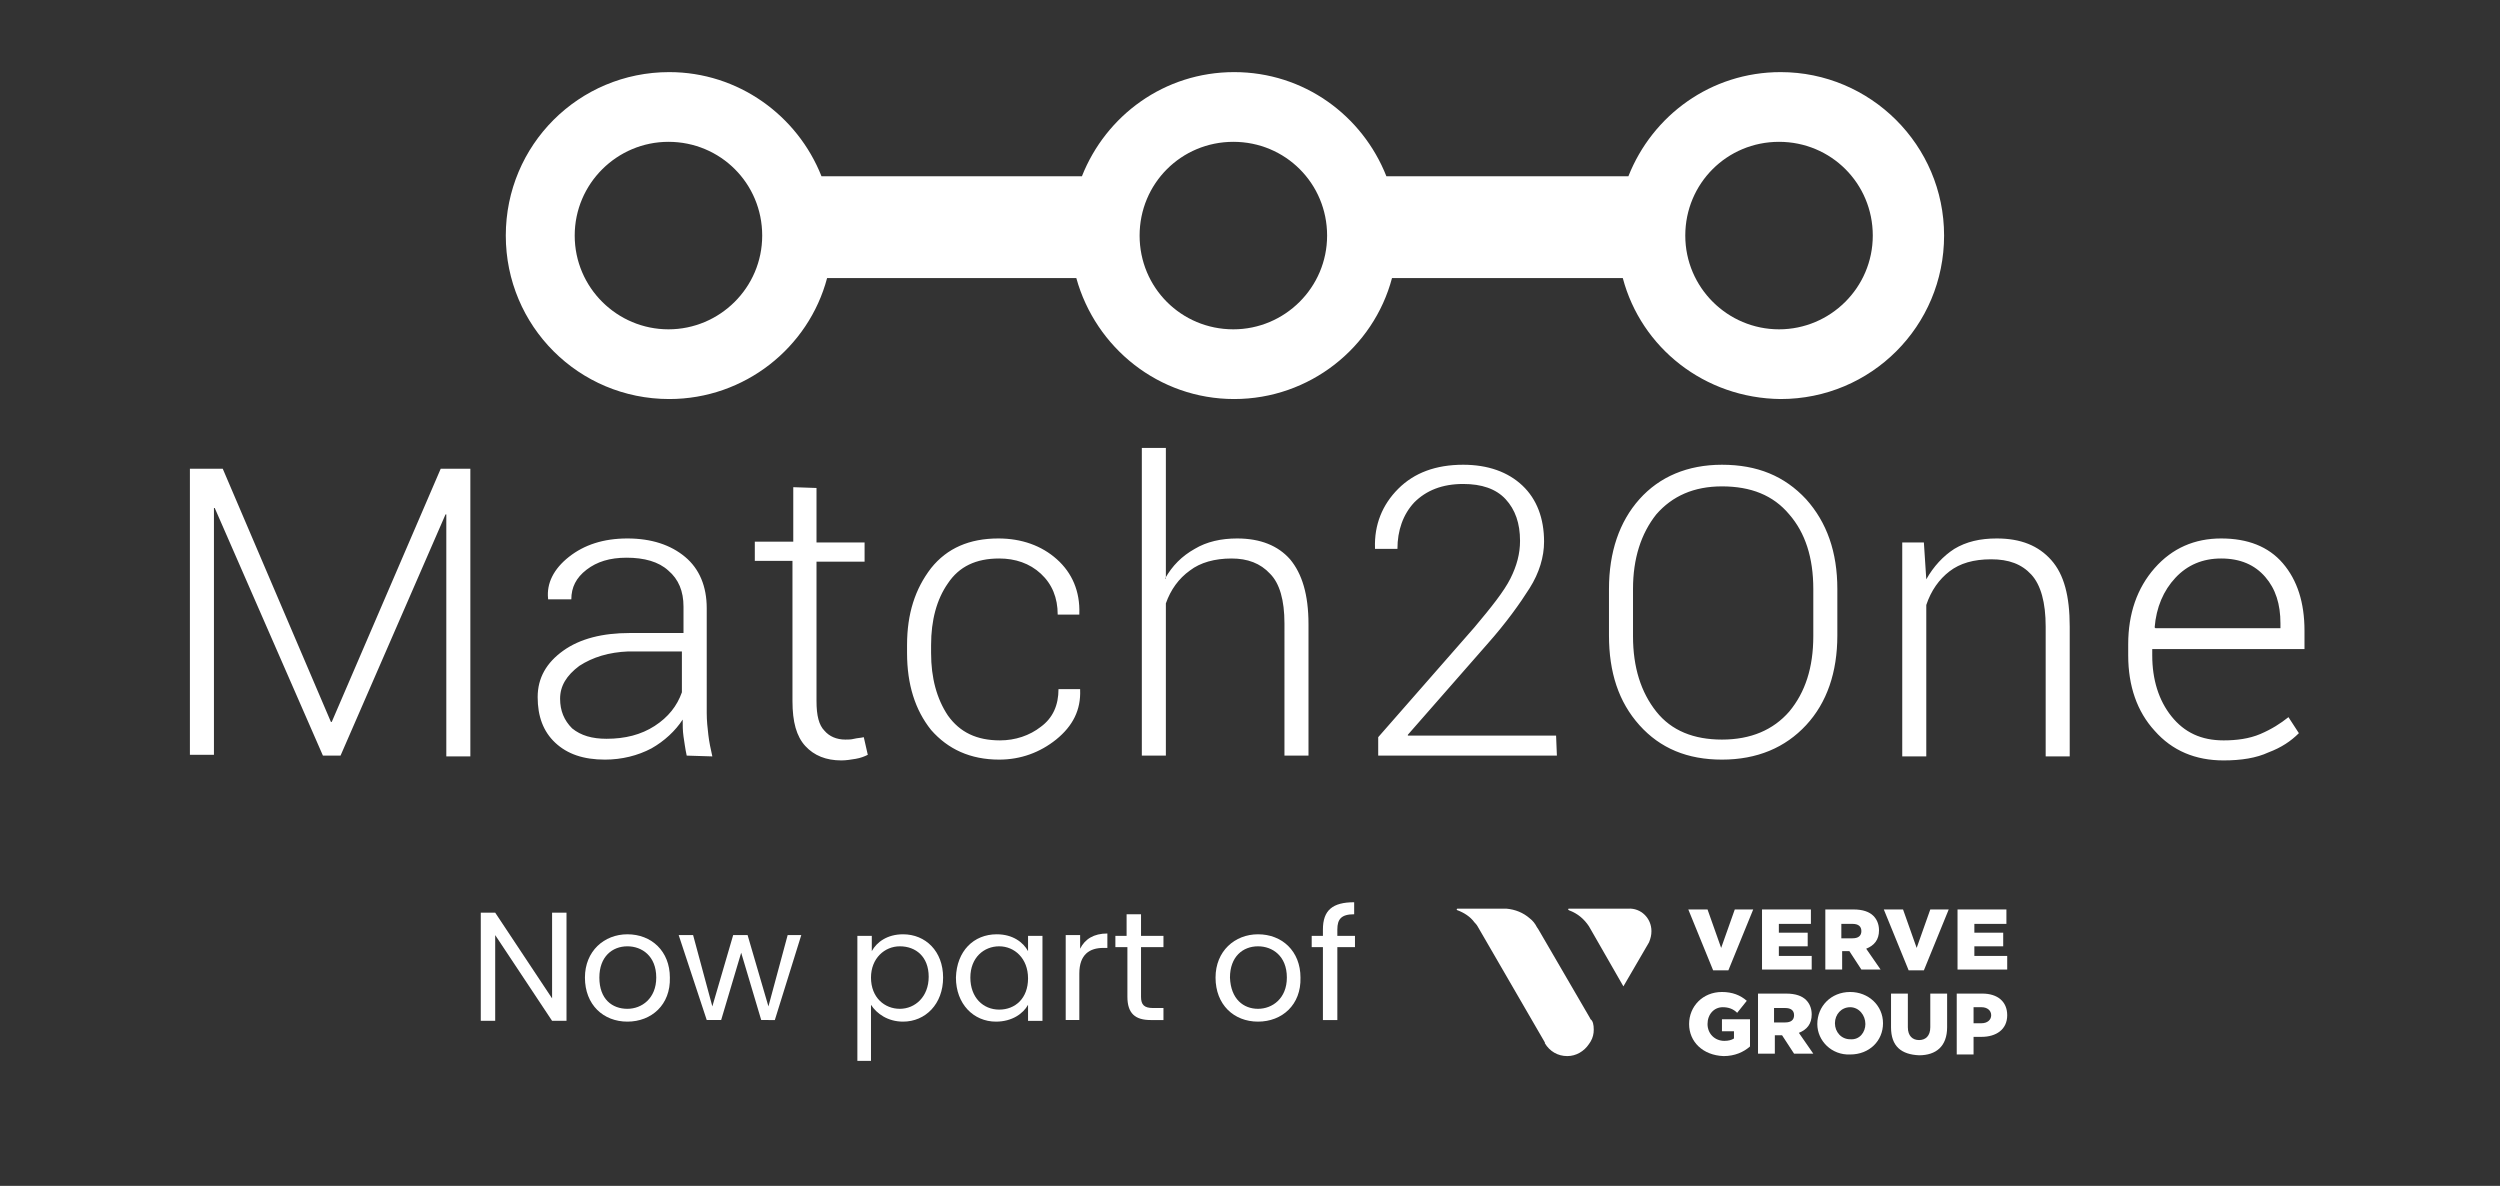<?xml version="1.0" encoding="UTF-8"?> <svg xmlns="http://www.w3.org/2000/svg" xmlns:xlink="http://www.w3.org/1999/xlink" version="1.1" id="Layer_1" x="0px" y="0px" viewBox="0 0 312 148" style="enable-background:new 0 0 312 148;" xml:space="preserve"><rect x="0" y="0" width="312" height="148" fill="#333333" stroke="none"/> <style type="text/css"> .st0{fill:#FFFFFF;} .st1{fill-rule:evenodd;clip-rule:evenodd;fill:#FFFFFF;} </style> <g> <g> <g> <path class="st0" d="M70.7,113.9v13.5h-1.8l-7.1-10.7v10.7h-1.8v-13.5h1.8l7.1,10.7v-10.7H70.7z"></path> <path class="st0" d="M78.3,127.5c-3,0-5.3-2.1-5.3-5.5c0-3.3,2.4-5.4,5.3-5.4c3,0,5.3,2.1,5.3,5.4 C83.7,125.4,81.3,127.5,78.3,127.5z M78.3,125.9c1.8,0,3.6-1.3,3.6-3.9c0-2.7-1.8-3.9-3.6-3.9c-1.9,0-3.5,1.3-3.5,3.9 C74.8,124.7,76.4,125.9,78.3,125.9z"></path> <path class="st0" d="M84.7,116.7h1.8l2.4,8.9l2.6-8.9h1.8l2.6,8.9l2.4-8.9h1.7l-3.3,10.6H95l-2.5-8.4l-2.5,8.4h-1.8L84.7,116.7z"></path> <path class="st0" d="M112.7,116.6c2.8,0,5,2.1,5,5.4c0,3.3-2.2,5.5-5,5.5c-1.9,0-3.3-1-4-2.1v7H107v-15.6h1.8v1.9 C109.4,117.6,110.7,116.6,112.7,116.6z M112.3,118.1c-1.9,0-3.6,1.5-3.6,3.9c0,2.5,1.7,3.9,3.6,3.9c1.9,0,3.6-1.5,3.6-4 S114.3,118.1,112.3,118.1z"></path> <path class="st0" d="M124.4,116.6c2,0,3.3,1,3.9,2.1v-1.9h1.8v10.6h-1.8v-2c-0.6,1.1-2,2.1-4,2.1c-2.8,0-5-2.2-5-5.5 C119.4,118.7,121.5,116.6,124.4,116.6z M124.7,118.1c-1.9,0-3.6,1.4-3.6,3.9s1.6,4,3.6,4s3.6-1.4,3.6-3.9 C128.3,119.6,126.6,118.1,124.7,118.1z"></path> <path class="st0" d="M134.8,127.3H133v-10.6h1.8v1.7c0.6-1.2,1.7-1.9,3.4-1.9v1.8h-0.5c-1.7,0-3,0.8-3,3.2V127.3z"></path> <path class="st0" d="M140.6,118.2h-1.4v-1.4h1.4v-2.7h1.8v2.7h2.8v1.4h-2.8v6.2c0,1,0.4,1.4,1.5,1.4h1.3v1.5h-1.6 c-1.9,0-2.9-0.8-2.9-2.9V118.2z"></path> <path class="st0" d="M157,127.5c-3,0-5.3-2.1-5.3-5.5c0-3.3,2.4-5.4,5.3-5.4c3,0,5.3,2.1,5.3,5.4 C162.4,125.4,160,127.5,157,127.5z M157,125.9c1.8,0,3.6-1.3,3.6-3.9c0-2.7-1.8-3.9-3.6-3.9c-1.9,0-3.5,1.3-3.5,3.9 C153.6,124.7,155.2,125.9,157,125.9z"></path> <path class="st0" d="M165.1,118.2h-1.4v-1.4h1.4V116c0-2.4,1.2-3.4,3.9-3.4v1.5c-1.6,0-2.1,0.6-2.1,1.9v0.8h2.2v1.4h-2.2v9.1 h-1.8V118.2z"></path> </g> <g> <path class="st0" d="M198.9,128.5c0,0.5-0.1,1-0.4,1.5l-0.2,0.3l0,0c-0.6,0.9-1.6,1.5-2.7,1.5c-1.2,0-2.2-0.6-2.8-1.6l0,0l0-0.1 l0,0l-8.4-14.5c-0.1-0.2-0.4-0.5-0.4-0.5c-0.5-0.7-1.3-1.2-2.1-1.5c-0.1,0-0.1-0.1-0.1-0.1c0-0.1,0.1-0.1,0.1-0.1h6.1 c1.1,0.1,2.1,0.5,2.9,1.2c0.4,0.3,0.7,0.7,0.9,1.1l0,0l0.2,0.3l6.4,11l0,0l0.1,0.2l0,0l0,0C198.8,127.4,198.9,127.9,198.9,128.5 L198.9,128.5z"></path> <path class="st0" d="M206.1,116.2c0,0.5-0.1,0.9-0.3,1.4l0,0l0,0l0,0l-3.2,5.5l-4.3-7.5l0,0c-0.6-0.9-1.4-1.6-2.5-2c0,0,0,0,0,0 c0,0,0,0,0,0c0,0,0,0,0,0c0,0-0.1-0.1-0.1-0.1c0-0.1,0.1-0.1,0.1-0.1h7.4C204.8,113.3,206.1,114.6,206.1,116.2L206.1,116.2z"></path> <polygon class="st0" points="210.7,113.5 213.1,113.5 214.8,118.3 216.5,113.5 218.8,113.5 215.7,121.1 213.8,121.1 210.7,113.5 "></polygon> <polygon class="st0" points="219.9,113.5 226,113.5 226,115.3 222,115.3 222,116.4 225.6,116.4 225.6,118.1 222,118.1 222,119.3 226.1,119.3 226.1,121 219.9,121 219.9,113.5 "></polygon> <path class="st0" d="M231.2,117.1c0.7,0,1.1-0.3,1.1-0.9v0c0-0.6-0.4-0.9-1.1-0.9h-1.4v1.8H231.2L231.2,117.1z M227.7,113.5h3.6 c1.2,0,2,0.3,2.5,0.8c0.4,0.4,0.7,1,0.7,1.8v0c0,1.2-0.6,1.9-1.6,2.3l1.8,2.6h-2.4l-1.5-2.3h0h-0.9v2.3h-2.1V113.5L227.7,113.5z"></path> <polygon class="st0" points="235.1,113.5 237.5,113.5 239.2,118.3 240.9,113.5 243.2,113.5 240.1,121.1 238.2,121.1 235.1,113.5 "></polygon> <polygon class="st0" points="244.3,113.5 250.4,113.5 250.4,115.3 246.4,115.3 246.4,116.4 250,116.4 250,118.1 246.4,118.1 246.4,119.3 250.5,119.3 250.5,121 244.3,121 244.3,113.5 "></polygon> <path class="st0" d="M210.8,127.8L210.8,127.8c0-2.2,1.7-4,4.1-4c1.3,0,2.3,0.4,3.1,1.1l-1.2,1.5c-0.5-0.5-1.1-0.7-1.8-0.7 c-1.1,0-1.9,0.9-1.9,2.1v0c0,1.2,0.9,2.1,2.1,2.1c0.5,0,0.9-0.1,1.2-0.3v-0.9h-1.5v-1.5h3.5v3.4c-0.8,0.7-1.9,1.2-3.3,1.2 C212.5,131.7,210.8,130,210.8,127.8L210.8,127.8z"></path> <path class="st0" d="M222.8,127.6c0.7,0,1.1-0.3,1.1-0.9v0c0-0.6-0.4-0.9-1.1-0.9h-1.4v1.8H222.8L222.8,127.6z M219.3,124h3.6 c1.2,0,2,0.3,2.5,0.8c0.4,0.4,0.7,1,0.7,1.8v0c0,1.2-0.6,1.9-1.6,2.3l1.8,2.6h-2.4l-1.5-2.3h0h-0.9v2.3h-2.1V124L219.3,124z"></path> <path class="st0" d="M232.8,127.8L232.8,127.8c0-1.1-0.8-2.1-1.9-2.1c-1.1,0-1.9,0.9-1.9,2v0c0,1.1,0.8,2,1.9,2 C232.1,129.8,232.8,128.8,232.8,127.8L232.8,127.8z M226.8,127.8L226.8,127.8c0-2.2,1.7-4,4.1-4c2.3,0,4.1,1.7,4.1,3.9v0 c0,2.2-1.7,3.9-4.1,3.9C228.6,131.7,226.8,129.9,226.8,127.8L226.8,127.8z"></path> <path class="st0" d="M236,128.2V124h2.1v4.2c0,1.1,0.6,1.6,1.4,1.6c0.8,0,1.4-0.5,1.4-1.6V124h2.1v4.2c0,2.4-1.4,3.5-3.5,3.5 C237.3,131.6,236,130.6,236,128.2L236,128.2z"></path> <path class="st0" d="M247.3,127.7c0.7,0,1.2-0.4,1.2-1v0c0-0.6-0.5-1-1.2-1h-1v2H247.3L247.3,127.7z M244.2,124h3.2 c1.9,0,3.1,1,3.1,2.7v0c0,1.8-1.4,2.7-3.2,2.7h-1v2.2h-2.1V124L244.2,124z"></path> </g> </g> <g id="Match2One-logo_00000109000949608520418840000006798918369287672234_"> <g id="Match2One-Logo_00000119810459418071361960000016354536589307707553_" transform="translate(68, 60)"> <path id="Match2One_00000049901556257796965690000001719682000623071880_" class="st1" d="M-26.7,30.1h0.1l13.6-31.6h3.7v35.9h-3 V4.2l-0.1,0l-13.1,30.1h-2.2L-41.2,3.4l-0.1,0v30.8h-3V-1.5h4.1L-26.7,30.1z M17.7,34.3c-0.2-0.9-0.3-1.8-0.4-2.4 c-0.1-0.7-0.1-1.4-0.1-2.1c-0.9,1.4-2.3,2.7-3.9,3.6c-1.7,0.9-3.7,1.4-5.8,1.4c-2.7,0-4.7-0.7-6.2-2.1c-1.5-1.4-2.2-3.3-2.2-5.7 s1.1-4.3,3.2-5.8c2.1-1.5,4.9-2.2,8.3-2.2h6.7v-3.3c0-1.9-0.6-3.4-1.9-4.5c-1.2-1.1-3-1.6-5.2-1.6c-2.1,0-3.7,0.5-5,1.5 c-1.3,1-1.9,2.2-1.9,3.7H0.4l0-0.1C0.2,12.8,1.1,11,3,9.5s4.3-2.3,7.3-2.3c3,0,5.4,0.8,7.2,2.3c1.8,1.5,2.7,3.7,2.7,6.4V29 c0,0.9,0.1,1.9,0.2,2.7c0.1,0.9,0.3,1.8,0.5,2.7L17.7,34.3L17.7,34.3z M7.7,32.2c2.3,0,4.3-0.5,6-1.6c1.7-1.1,2.8-2.5,3.4-4.2 v-5.1h-6.7C8,21.4,6,22,4.3,23.1c-1.6,1.2-2.4,2.5-2.4,4.1c0,1.5,0.5,2.7,1.5,3.7C4.5,31.8,5.9,32.2,7.7,32.2z M33.9,0.9v6.8h6 v2.4h-6v17.4c0,1.8,0.3,3,1,3.7c0.6,0.7,1.5,1.1,2.6,1.1c0.4,0,0.7,0,1.1-0.1s0.8-0.1,1.2-0.2l0.5,2.2c-0.4,0.2-0.9,0.4-1.5,0.5 c-0.6,0.1-1.2,0.2-1.8,0.2c-1.9,0-3.4-0.6-4.5-1.8c-1.1-1.2-1.6-3-1.6-5.6V10h-4.7V7.6h4.8V0.8L33.9,0.9L33.9,0.9z M56.8,32.4 c1.9,0,3.7-0.6,5.1-1.7c1.5-1.1,2.2-2.7,2.2-4.7h2.7l0,0.1c0.1,2.5-0.9,4.5-3,6.2c-2,1.6-4.4,2.5-7.1,2.5c-3.6,0-6.4-1.3-8.5-3.7 c-2-2.5-3-5.7-3-9.6v-1c0-3.9,1-7,3-9.6c2-2.5,4.8-3.7,8.4-3.7c2.9,0,5.4,0.9,7.3,2.6s2.9,4,2.8,6.8l0,0.1h-2.7 c0-2.1-0.7-3.8-2.1-5.1s-3.2-1.9-5.2-1.9c-2.9,0-5,1-6.4,3.1c-1.4,2-2.1,4.6-2.1,7.7v1c0,3.1,0.7,5.7,2.1,7.8 C51.8,31.4,53.9,32.4,56.8,32.4z M77.4,12.2c0.9-1.6,2.1-2.8,3.7-3.7c1.5-0.9,3.3-1.3,5.3-1.3c2.9,0,5.1,0.9,6.6,2.6 c1.5,1.8,2.3,4.4,2.3,8.1v16.4h-3V17.8c0-2.9-0.6-5-1.8-6.2c-1.2-1.3-2.8-1.9-4.8-1.9c-2.1,0-3.9,0.5-5.2,1.5 c-1.4,1-2.4,2.4-3,4.1v19h-3V-4.1h3V12.2L77.4,12.2z M126.3,34.3H104v-2.3L116,18.3c2.1-2.5,3.7-4.5,4.5-6.1 c0.8-1.6,1.2-3.1,1.2-4.7c0-2.2-0.6-3.9-1.8-5.2c-1.2-1.3-3-1.9-5.3-1.9c-2.6,0-4.6,0.8-6.1,2.3c-1.4,1.5-2.1,3.5-2.1,5.8h-2.8 l0-0.1c-0.1-2.9,0.9-5.4,2.9-7.4c2-2,4.7-3,8.1-3c3.1,0,5.6,0.9,7.4,2.6c1.8,1.7,2.7,4.1,2.7,7c0,1.9-0.6,3.9-1.8,5.8 c-1.2,1.9-2.9,4.3-5.3,7l-9.9,11.3l0,0.1h18.5L126.3,34.3L126.3,34.3L126.3,34.3z M161.3,19.3c0,4.6-1.3,8.4-3.9,11.2 c-2.6,2.8-6.1,4.3-10.5,4.3c-4.3,0-7.7-1.4-10.3-4.3s-3.8-6.6-3.8-11.2v-5.8c0-4.6,1.3-8.4,3.8-11.2s6-4.3,10.3-4.3 c4.4,0,7.8,1.4,10.5,4.3c2.6,2.9,3.9,6.6,3.9,11.2V19.3L161.3,19.3z M158.3,13.5c0-3.9-1-7-3-9.3c-2-2.4-4.8-3.5-8.4-3.5 c-3.5,0-6.2,1.2-8.2,3.5c-1.9,2.4-2.9,5.5-2.9,9.3v5.9c0,3.9,1,7,2.9,9.4s4.7,3.5,8.2,3.5c3.6,0,6.4-1.2,8.4-3.5 c2-2.4,3-5.5,3-9.4L158.3,13.5L158.3,13.5z M172.1,7.7l0.3,4.6c0.9-1.6,2.1-2.9,3.5-3.8c1.5-0.9,3.2-1.3,5.3-1.3 c3,0,5.2,0.9,6.8,2.7c1.6,1.8,2.3,4.5,2.3,8.3v16.2h-3V18.2c0-3-0.6-5.2-1.8-6.5c-1.2-1.3-2.8-1.9-5-1.9c-2.2,0-3.9,0.5-5.2,1.5 c-1.3,1-2.3,2.4-2.9,4.2v18.9h-3V7.7H172.1L172.1,7.7z M209.5,34.9c-3.5,0-6.4-1.2-8.6-3.7c-2.2-2.4-3.3-5.6-3.3-9.4v-1.4 c0-3.8,1.1-7,3.3-9.5c2.2-2.5,5-3.7,8.3-3.7c3.3,0,5.9,1,7.7,3.1c1.8,2.1,2.7,4.9,2.7,8.4V21h-19v0.8c0,3,0.8,5.6,2.4,7.6 c1.6,2,3.7,3,6.5,3c1.6,0,3.2-0.2,4.6-0.8s2.5-1.3,3.5-2.1l1.3,2c-1,1-2.2,1.8-3.8,2.4C213.6,34.6,211.7,34.9,209.5,34.9z M209.2,9.7c-2.3,0-4.2,0.8-5.7,2.4c-1.5,1.6-2.4,3.7-2.6,6.2l0.1,0.1h15.6v-0.6c0-2.4-0.6-4.3-1.9-5.8 C213.4,10.5,211.6,9.7,209.2,9.7z"></path> <g id="Logo-No-text-Copy-2_00000021802218067375393560000016463816513021170828_" transform="translate(110.223, 0)"> <path id="Combined-Shape_00000178169901390553412070000002194049944327059087_" class="st1" d="M24.3-25.3H-4.5 c-2.3,8.7-10.3,15.1-19.7,15.1s-17.3-6.4-19.7-15.1H-75c-2.3,8.7-10.3,15.1-19.7,15.1c-11.3,0-20.4-9.1-20.4-20.4 s9.1-20.4,20.4-20.4c8.6,0,16,5.4,19,13h32.5c3-7.6,10.3-13,19-13s16,5.4,19,13h30.2c3-7.6,10.3-13,19-13 c11.2,0,20.4,9.1,20.4,20.4s-9.1,20.4-20.4,20.4C34.5-10.3,26.6-16.6,24.3-25.3z M-94.8-18.9c6.4,0,11.7-5.2,11.7-11.7 s-5.2-11.7-11.7-11.7c-6.4,0-11.7,5.2-11.7,11.7S-101.2-18.9-94.8-18.9z M-24.3-18.9c6.4,0,11.7-5.2,11.7-11.7 s-5.2-11.7-11.7-11.7S-36-37.1-36-30.6S-30.8-18.9-24.3-18.9z M43.8-18.9c6.4,0,11.7-5.2,11.7-11.7s-5.2-11.7-11.7-11.7 s-11.7,5.2-11.7,11.7S37.4-18.9,43.8-18.9z"></path> </g> </g> </g> </g> </svg> 